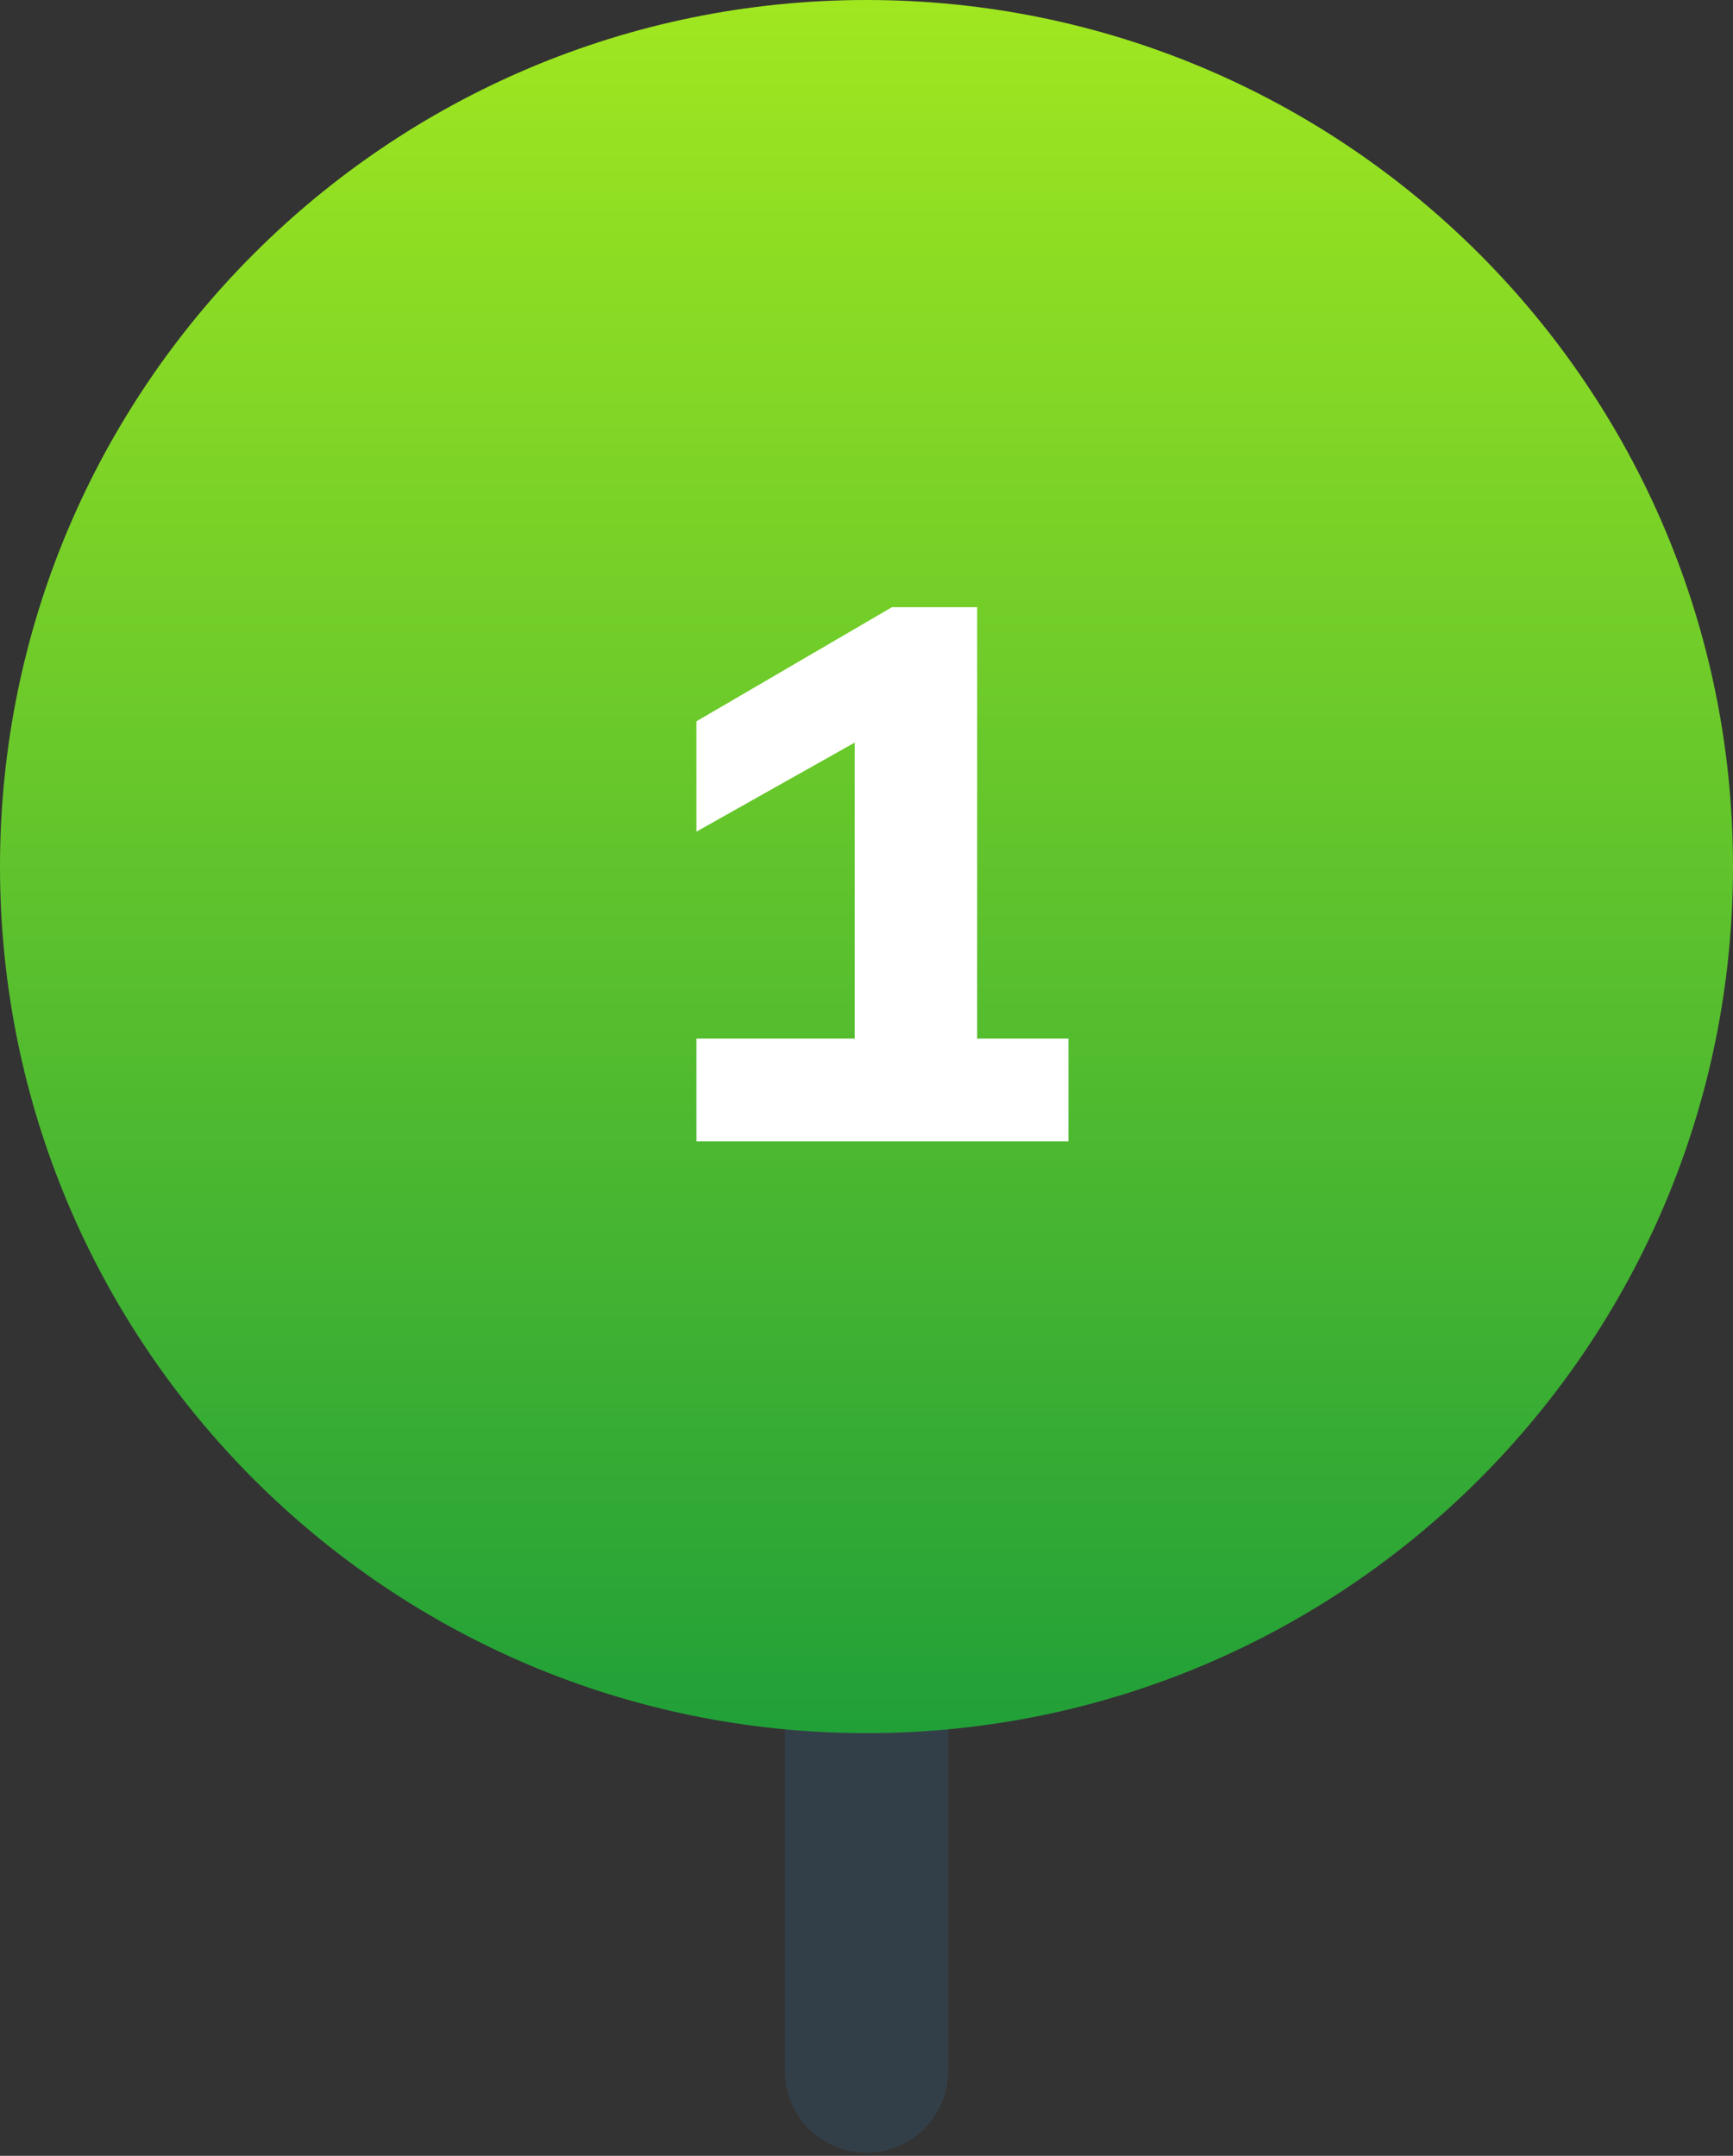 <?xml version="1.0" encoding="UTF-8"?> <svg xmlns="http://www.w3.org/2000/svg" width="41" height="51" viewBox="0 0 41 51" fill="none"><rect x="0" y="0" width="41" height="51" fill="#333333" stroke="none"/> <path d="M14.496 8.124C15.251 7.369 16.474 7.369 17.228 8.124L18.568 9.463V7.233C18.568 6.166 19.433 5.301 20.5 5.301C21.567 5.301 22.432 6.166 22.432 7.233V48.994C22.432 50.061 21.567 50.926 20.5 50.926C19.433 50.926 18.568 50.061 18.568 48.994V14.927L14.496 10.855C13.742 10.101 13.742 8.878 14.496 8.124Z" fill="#333F48"></path> <path d="M20.5 41C9.178 41 0 31.822 0 20.5C0 9.178 9.178 0 20.5 0C31.822 0 41 9.178 41 20.5C41 31.822 31.822 41 20.5 41Z" fill="url(#paint0_linear)"></path> <path d="M16.476 24.57H20.22V17.568L16.476 19.674V17.064L21.102 14.364H23.118V24.57H25.278V27H16.476V24.57Z" fill="white"></path> <defs> <linearGradient id="paint0_linear" x1="21" y1="41" x2="21" y2="-2.59674e-07" gradientUnits="userSpaceOnUse"> <stop stop-color="#21A038"></stop> <stop offset="1" stop-color="#A0E720"></stop> </linearGradient> </defs> </svg> 